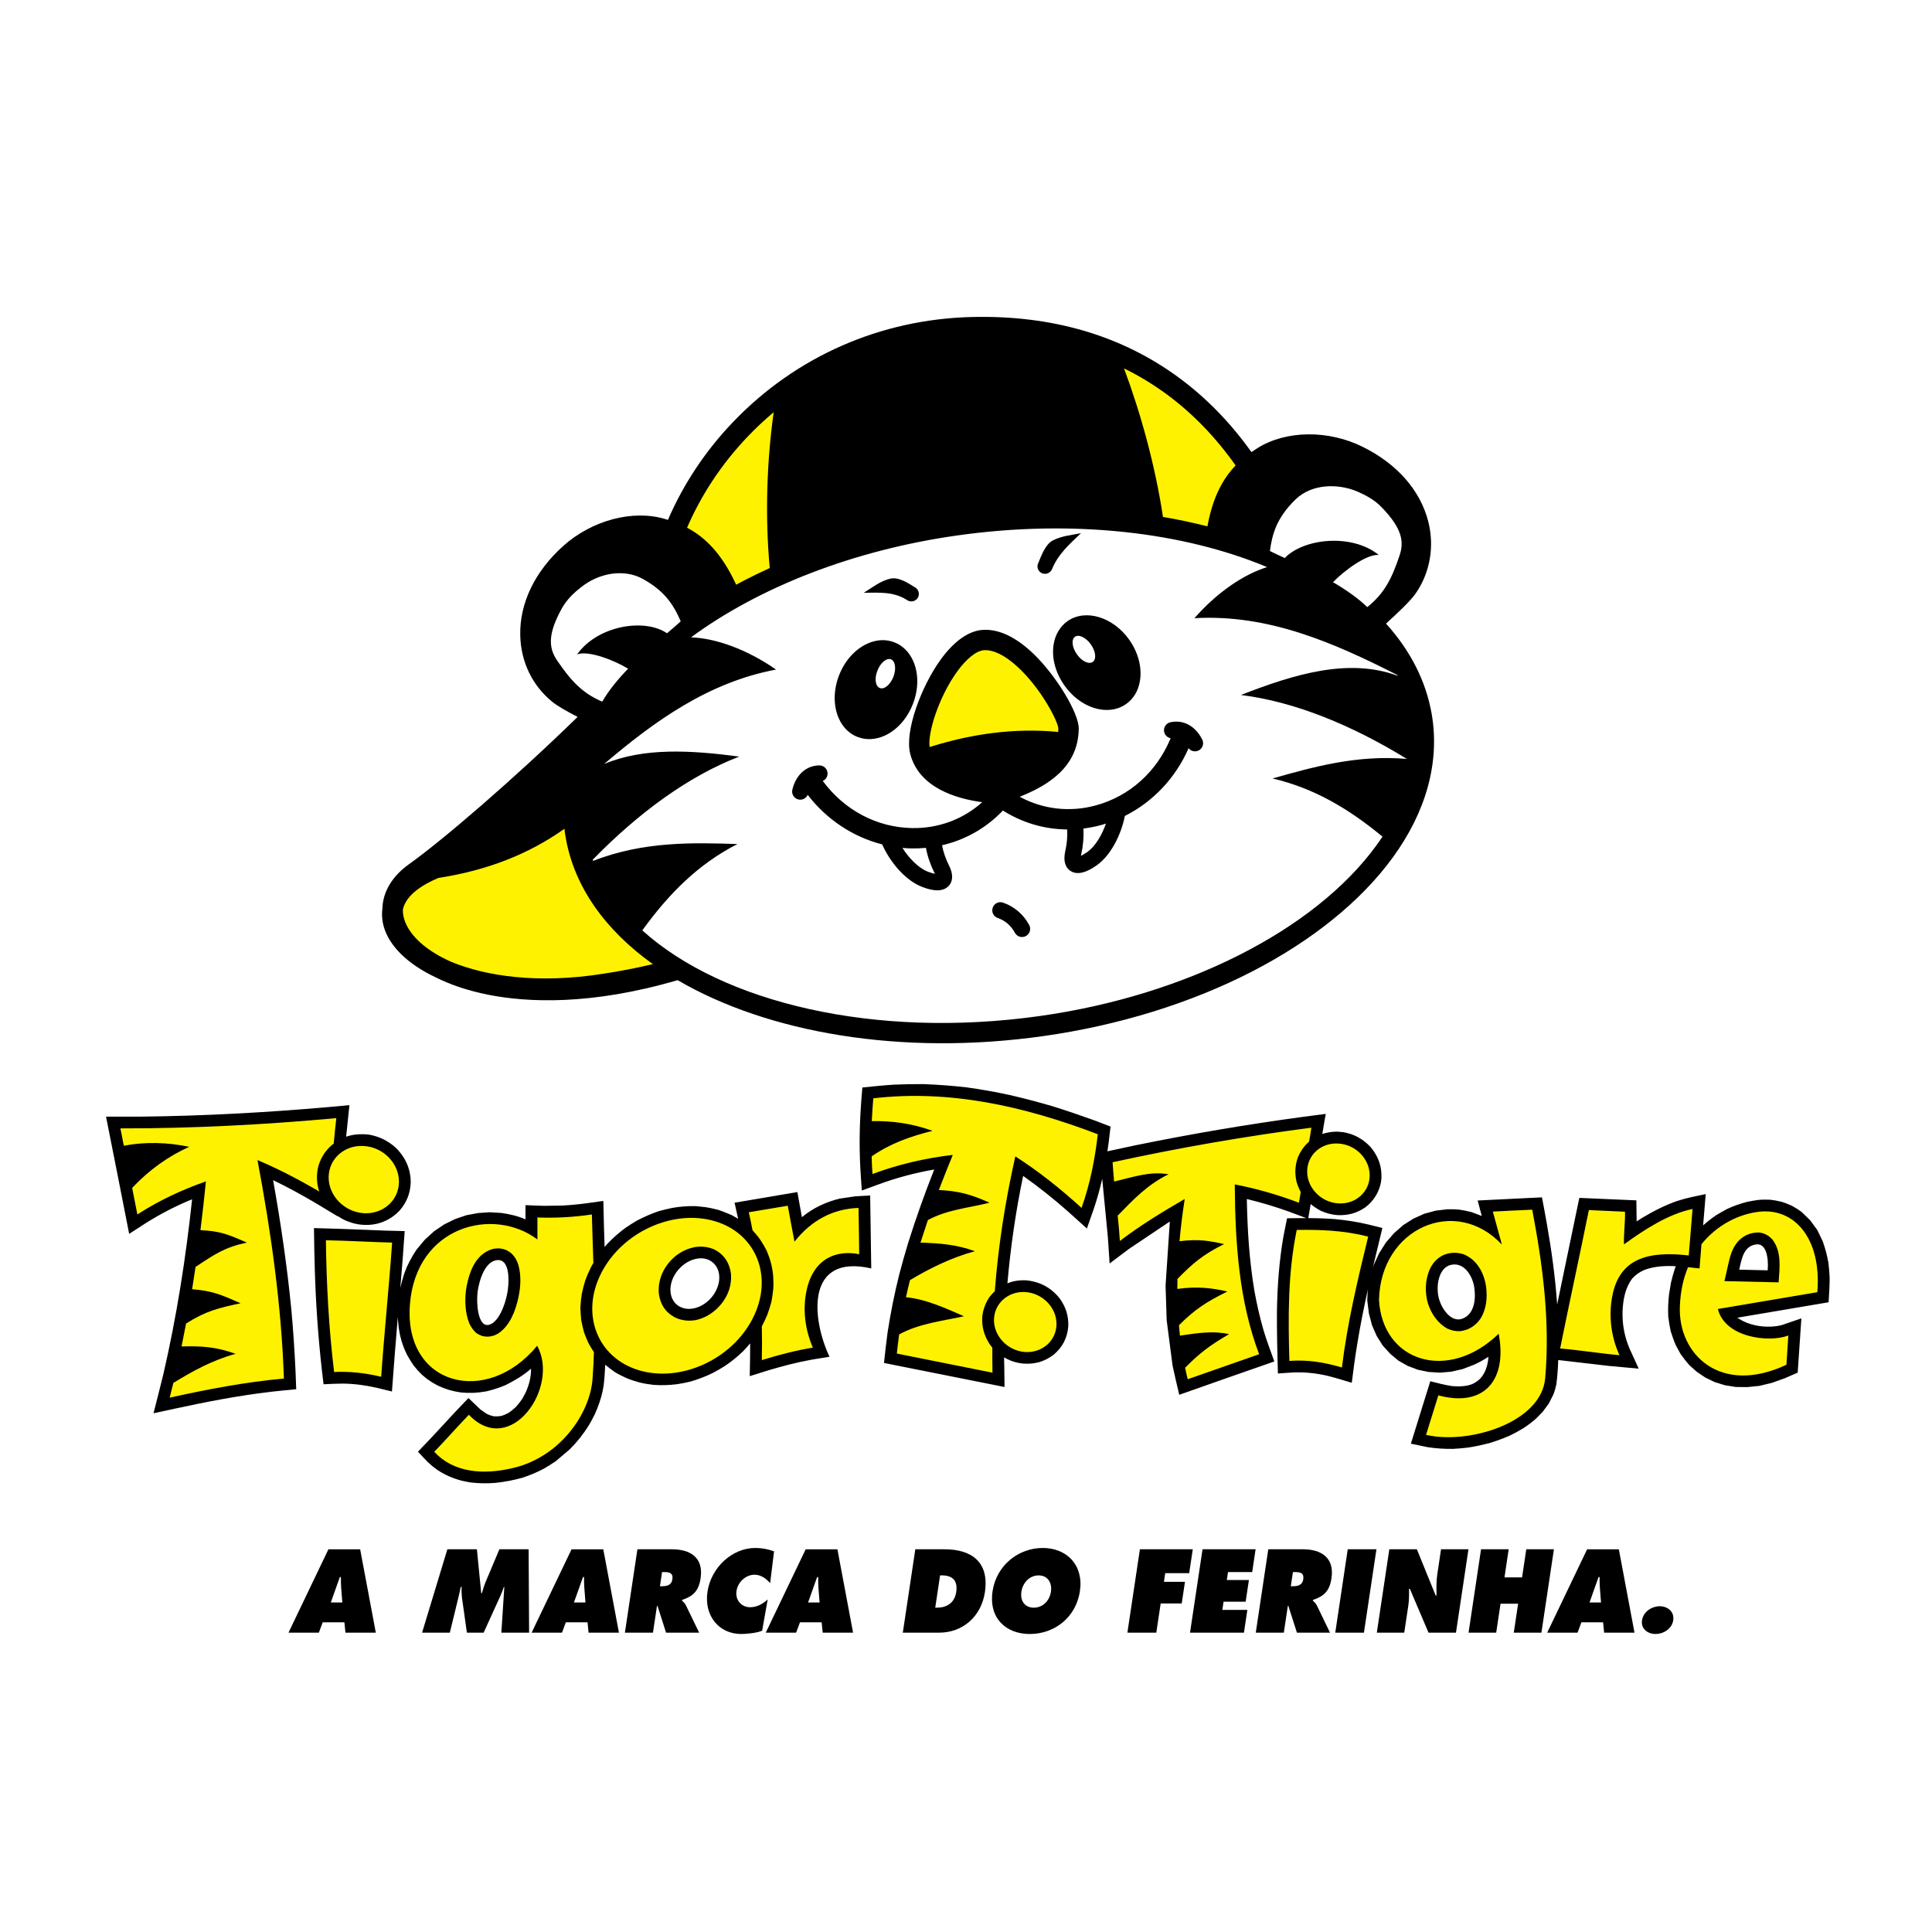 <?xml version="1.0" encoding="utf-8"?>
<!-- Generator: Adobe Illustrator 13.0.0, SVG Export Plug-In . SVG Version: 6.00 Build 14948)  -->
<!DOCTYPE svg PUBLIC "-//W3C//DTD SVG 1.0//EN" "http://www.w3.org/TR/2001/REC-SVG-20010904/DTD/svg10.dtd">
<svg version="1.0" id="Layer_1" xmlns="http://www.w3.org/2000/svg" xmlns:xlink="http://www.w3.org/1999/xlink" x="0px" y="0px"
	 width="192.756px" height="192.756px" viewBox="0 0 192.756 192.756" enable-background="new 0 0 192.756 192.756"
	 xml:space="preserve">
<g>
	<polygon fill-rule="evenodd" clip-rule="evenodd" fill="#FFFFFF" points="0,0 192.756,0 192.756,192.756 0,192.756 0,0 	"/>
	<path fill-rule="evenodd" clip-rule="evenodd" d="M31.812,162.893h-3.03l3.985-8.32h3.165l1.563,8.32h-3.029l-0.106-1.037h-2.163
		L31.812,162.893L31.812,162.893z M34.154,159.88l-0.114-1.468c-0.031-0.353-0.028-0.717-0.028-1.07h-0.104l-0.903,2.538H34.154
		L34.154,159.88z"/>
	<path fill-rule="evenodd" clip-rule="evenodd" d="M44.634,154.572h2.946l0.431,4.37h0.073c0.107-0.364,0.217-0.751,0.364-1.104
		l1.378-3.267h2.915l0.048,8.32H50.02l0.297-4.558h-0.053c-0.094,0.275-0.188,0.562-0.312,0.828l-1.698,3.729h-1.672l-0.496-3.521
		c-0.03-0.353-0.054-0.684-0.021-1.037h-0.094c-0.071,0.331-0.143,0.673-0.224,1.004l-0.867,3.554h-2.768L44.634,154.572
		L44.634,154.572z"/>
	<path fill-rule="evenodd" clip-rule="evenodd" d="M56.069,162.893h-3.03l3.985-8.32h3.165l1.563,8.32h-3.03l-0.105-1.037h-2.163
		L56.069,162.893L56.069,162.893z M58.412,159.88l-0.114-1.468c-0.031-0.353-0.028-0.717-0.027-1.07h-0.105l-0.903,2.538H58.412
		L58.412,159.88z"/>
	<path fill-rule="evenodd" clip-rule="evenodd" d="M63.595,154.572h3.458c1.776,0,3.162,0.795,2.847,2.892
		c-0.189,1.258-0.728,1.787-1.85,2.162l-0.01,0.066c0.127,0.121,0.286,0.254,0.406,0.496l1.308,2.704h-3.301l-0.854-2.671h-0.052
		l-0.4,2.671h-2.8L63.595,154.572L63.595,154.572z M65.842,158.258h0.198c0.47,0,0.952-0.077,1.044-0.695
		c0.096-0.64-0.321-0.717-0.812-0.717h-0.219L65.842,158.258L65.842,158.258z"/>
	<path fill-rule="evenodd" clip-rule="evenodd" d="M76.837,157.949c-0.392-0.453-0.909-0.839-1.557-0.839
		c-0.856,0-1.664,0.717-1.8,1.622c-0.137,0.916,0.499,1.622,1.355,1.622c0.658,0,1.225-0.298,1.756-0.772l-0.55,3.111
		c-0.494,0.231-1.575,0.331-2.087,0.331c-2.246,0-3.725-1.843-3.369-4.215c0.364-2.428,2.463-4.369,4.771-4.369
		c0.647,0,1.298,0.121,1.871,0.342L76.837,157.949L76.837,157.949z"/>
	<path fill-rule="evenodd" clip-rule="evenodd" d="M79.428,162.893h-3.029l3.984-8.32h3.166l1.562,8.32h-3.03l-0.105-1.037h-2.163
		L79.428,162.893L79.428,162.893z M81.771,159.88l-0.114-1.468c-0.031-0.353-0.028-0.717-0.028-1.07h-0.104l-0.903,2.538H81.771
		L81.771,159.88z"/>
	<path fill-rule="evenodd" clip-rule="evenodd" d="M91.321,154.572h2.915c2.643,0,4.485,1.225,4.028,4.281
		c-0.372,2.472-2.257,4.039-4.565,4.039h-3.625L91.321,154.572L91.321,154.572z M93.309,160.398h0.178
		c0.95,0,1.751-0.463,1.915-1.556c0.175-1.17-0.387-1.666-1.432-1.666h-0.178L93.309,160.398L93.309,160.398z"/>
	<path fill-rule="evenodd" clip-rule="evenodd" d="M107.742,158.755c-0.4,2.67-2.594,4.27-4.996,4.27s-4.117-1.6-3.717-4.27
		c0.393-2.615,2.611-4.314,5.004-4.314S108.135,156.14,107.742,158.755L107.742,158.755z M101.906,158.799
		c-0.143,0.948,0.367,1.6,1.234,1.6s1.57-0.651,1.713-1.6c0.131-0.883-0.322-1.622-1.23-1.622S102.039,157.916,101.906,158.799
		L101.906,158.799z"/>
	<polygon fill-rule="evenodd" clip-rule="evenodd" points="113.729,154.572 119.004,154.572 118.646,156.956 116.254,156.956 
		116.125,157.816 118.225,157.816 117.9,159.979 115.801,159.979 115.365,162.893 112.48,162.893 113.729,154.572 	"/>
	<polygon fill-rule="evenodd" clip-rule="evenodd" points="119.977,154.572 125.271,154.572 124.932,156.846 122.518,156.846 
		122.398,157.641 124.604,157.641 124.279,159.803 122.074,159.803 121.953,160.619 124.449,160.619 124.109,162.893 
		118.729,162.893 119.977,154.572 	"/>
	<path fill-rule="evenodd" clip-rule="evenodd" d="M126.537,154.572h3.457c1.777,0,3.162,0.795,2.848,2.892
		c-0.189,1.258-0.729,1.787-1.85,2.162l-0.01,0.066c0.127,0.121,0.285,0.254,0.406,0.496l1.307,2.704h-3.301l-0.854-2.671h-0.053
		l-0.4,2.671h-2.799L126.537,154.572L126.537,154.572z M128.783,158.258h0.199c0.469,0,0.951-0.077,1.045-0.695
		c0.096-0.64-0.322-0.717-0.812-0.717h-0.219L128.783,158.258L128.783,158.258z"/>
	<polygon fill-rule="evenodd" clip-rule="evenodd" points="134.465,154.572 137.328,154.572 136.08,162.893 133.219,162.893 
		134.465,154.572 	"/>
	<path fill-rule="evenodd" clip-rule="evenodd" d="M138.613,154.572h2.748l1.877,4.612h0.084c-0.01-0.695-0.029-1.412,0.078-2.118
		l0.373-2.494h2.736l-1.246,8.32h-2.738l-1.861-4.37h-0.084c0.008,0.574,0.01,1.114-0.072,1.666l-0.406,2.704h-2.736
		L138.613,154.572L138.613,154.572z"/>
	<polygon fill-rule="evenodd" clip-rule="evenodd" points="147.764,154.572 150.521,154.572 150.102,157.375 151.857,157.375 
		152.277,154.572 155.035,154.572 153.787,162.893 151.029,162.893 151.463,160.001 149.709,160.001 149.275,162.893 
		146.518,162.893 147.764,154.572 	"/>
	<path fill-rule="evenodd" clip-rule="evenodd" d="M157.393,162.893h-3.031l3.986-8.32h3.164l1.562,8.32h-3.029l-0.105-1.037h-2.162
		L157.393,162.893L157.393,162.893z M159.734,159.88l-0.115-1.468c-0.029-0.353-0.027-0.717-0.027-1.07h-0.104l-0.902,2.538H159.734
		L159.734,159.88z"/>
	<path fill-rule="evenodd" clip-rule="evenodd" d="M166.938,161.656c-0.131,0.872-0.998,1.368-1.762,1.368
		c-0.762,0-1.482-0.496-1.352-1.368c0.133-0.883,1.004-1.401,1.768-1.401C166.354,160.255,167.07,160.773,166.938,161.656
		L166.938,161.656z"/>
	<path fill-rule="evenodd" clip-rule="evenodd" fill="#FFFFFF" d="M36.637,92.876c0.676,2.428,2.815,4.606,6.025,6.137
		c1.678,0.845,3.615,1.488,5.759,1.911c3.864,0.762,10.259,1.136,18.968-1.3c9.682,5.411,23.085,7.394,36.925,5.437
		c7.73-1.093,15.146-3.391,21.443-6.646c6.221-3.215,11.254-7.304,14.555-11.823c3.652-5,5.109-10.403,4.213-15.627
		c-0.533-3.083-1.842-5.968-3.895-8.599c0.836-0.793,1.555-1.532,1.988-2.148c1.738-2.48,2.297-5.621,1.531-8.617
		c-0.92-3.591-3.553-6.623-7.416-8.535c-3.662-1.829-8.141-1.891-11.436-0.221c-1.963-2.52-4.186-4.705-6.623-6.505
		c-6.023-4.449-13.314-6.608-21.671-6.417c-9.6,0.21-18.518,4.122-25.11,11.015c-2.555,2.671-4.643,5.674-6.219,8.942
		c-3.542-0.592-7.68,0.676-10.646,3.346c-3.198,2.881-4.914,6.504-4.83,10.202c0.071,3.136,1.419,5.939,3.796,7.894
		c0.215,0.178,0.477,0.364,0.8,0.569c-5.921,5.649-12.092,10.887-14.977,12.942c-2.087,1.488-3.279,3.507-3.369,5.694
		C36.34,91.509,36.488,92.344,36.637,92.876L36.637,92.876z"/>
	<path fill-rule="evenodd" clip-rule="evenodd" fill="#FFFFFF" d="M184.25,127.355c-0.029-0.508-0.072-1.016-0.131-1.552
		l-0.008-0.059l-0.01-0.059c-0.158-0.864-0.363-1.635-0.646-2.424l-0.029-0.084l-0.039-0.08l-0.547-1.132l-0.066-0.141l-0.094-0.127
		l-0.709-0.967l-0.086-0.117l-0.105-0.102l-0.832-0.805l-0.064-0.062l-0.07-0.055c-0.428-0.335-0.84-0.578-1.188-0.771l-0.057-0.033
		l-0.061-0.028c-0.465-0.213-0.877-0.371-1.295-0.495l-0.043-0.012l-0.043-0.011c-0.508-0.123-0.932-0.197-1.371-0.243l-0.059-0.006
		l-0.061-0.002c-0.402-0.014-0.887-0.02-1.42,0.035l-0.027,0.003l-0.029,0.004c-0.408,0.057-0.812,0.128-1.271,0.227l-0.041,0.008
		l-0.039,0.012c-0.662,0.175-1.285,0.393-1.9,0.657l0.16-1.949c-0.01,0.009-2.252,0.482-2.252,0.482l-0.592,0.125
		c-0.764,0.159-1.555,0.324-2.363,0.59c-0.682,0.229-1.318,0.501-1.908,0.784l-0.01-0.84l-1.611-0.069l-5.693-0.245l-1.449-0.062
		l-0.295,1.418l-0.197,0.953c-0.098-0.527-0.182-0.979-0.182-0.979l-0.271-1.463c0.002,0.009-1.486,0.079-1.486,0.079l-1.146,0.055
		c0.002,0-2.639,0.13-2.639,0.13l-2.629,0.129l-2.105,0.104c-0.002,0,0.094,0.368,0.207,0.791l-0.309-0.021l-0.057-0.004h-0.059
		h-0.602h-0.098l-0.1,0.012l-1.174,0.136l-0.127,0.015l-0.127,0.035l-1.146,0.312l-0.127,0.036l-0.121,0.054l-1.092,0.491
		l-0.113,0.05l-0.102,0.065l-1.01,0.641l-0.113,0.071l-0.102,0.088l-0.039,0.035c-0.277-0.069-0.498-0.124-0.498-0.124l-0.08-0.02
		c0.625-0.762,1.018-1.607,1.211-2.613l0.014-0.077l0.008-0.079l0.041-0.423l0.006-0.06l0.002-0.06
		c0.037-1.405-0.346-2.642-1.168-3.781l-0.023-0.031l-0.023-0.03l-0.26-0.327l-0.047-0.06l-0.053-0.055
		c-1.014-1.069-2.201-1.711-3.629-1.964l-0.066-0.012l-0.066-0.007l-0.211-0.021l0.387-2.103l-2.322,0.303l-2.197,0.286
		c-5.645,0.763-11.355,1.732-16.98,2.884c-0.004,0.001-0.158,0.033-0.389,0.083c0.004-0.04,0.008-0.081,0.012-0.122l0.135-1.294
		l-1.217-0.469l-1.557-0.601l-0.016-0.006l-0.016-0.006c-1.439-0.521-2.887-1.011-4.303-1.455l-0.02-0.006l-0.02-0.006
		c-1.727-0.497-3.074-0.85-4.369-1.143c-1.357-0.3-2.801-0.557-4.42-0.788l-0.025-0.004l-0.024-0.003
		c-1.51-0.17-2.972-0.28-4.469-0.336l-0.032-0.001h-0.032c-1.136,0-2.087,0.018-2.994,0.056l-0.018,0.001l-0.019,0.001
		c-1.065,0.068-2.11,0.177-3.122,0.281l-0.099,0.011l-1.39,0.144l-0.132,1.39c-0.056,0.593-0.099,1.185-0.14,1.758
		c-0.157,2.195-0.181,4.385-0.07,6.508c0.021,0.396,0.047,0.793,0.074,1.192l-0.681,0.101l-0.079,0.012l-0.078,0.019
		c-0.748,0.184-1.455,0.434-2.124,0.743l-0.008-0.043l-0.298-1.662l-1.667,0.283l-6.265,1.063l-1.766,0.299
		c0,0,0.043,0.194,0.058,0.259c-0.251-0.051-0.495-0.094-0.74-0.129l-0.032-0.005l-0.032-0.003l-0.915-0.096l-0.074-0.008
		l-0.074-0.001c-0.912-0.016-1.75,0.049-2.639,0.202l-0.027,0.004l-0.027,0.006c-0.454,0.094-0.917,0.205-1.456,0.353l-0.05,0.014
		l-0.049,0.017c-0.811,0.274-1.571,0.602-2.395,1.028l-0.036,0.019l-0.035,0.021c-0.265,0.153-0.523,0.312-0.785,0.481l-0.024-1.007
		l-0.046-1.912c0,0.008-1.897,0.273-1.897,0.273l-1.652,0.231c-0.789,0.107-1.554,0.181-2.269,0.217l-1.714,0.026
		c-0.602-0.014-1.221-0.04-1.821-0.066l-1.78-0.077c0,0,0,0.475,0,0.945c-0.149-0.026-0.302-0.051-0.461-0.075l-0.075-0.011
		l-0.076-0.004l-1.174-0.068l-0.109-0.007l-0.109,0.008l-1.161,0.082l-0.098,0.007l-0.098,0.019l-1.16,0.218l-0.12,0.022
		l-0.116,0.04l-1.119,0.382l-0.105,0.035l-0.099,0.049l-1.078,0.531l-0.104,0.052l-0.096,0.065l-1.01,0.681l-0.103,0.069
		l-0.085,0.079l0.027-0.418l-0.484-0.01c0.625-0.973,0.938-2,0.972-3.209l0.002-0.074l-0.004-0.074l-0.027-0.463l-0.003-0.052
		l-0.006-0.051c-0.162-1.348-0.667-2.473-1.589-3.541l-0.029-0.033l-0.03-0.032l-0.3-0.313l-0.051-0.054l-0.057-0.049
		c-1.024-0.897-2.115-1.431-3.433-1.676l-0.083-0.016l-0.084-0.007l-0.478-0.041l-0.037-0.003l-0.02-0.001l0.106-1.026l0.215-2.062
		l-2.067,0.189l-2.088,0.19c-6.546,0.572-12.638,0.882-18.619,0.947c0.019,0-3.421,0-3.421,0H8.504
		c0.001,0.004,0.402,2.036,0.402,2.036l2.306,11.689l0.487,2.468c0,0.004,2.115-1.363,2.115-1.363l1.652-1.068
		c0.549-0.345,1.099-0.665,1.653-0.965c-0.63,5.062-1.45,9.753-2.493,14.262l-0.962,3.815l-0.671,2.66
		c-0.002,0.01,2.684-0.57,2.684-0.57l2.211-0.477c3.71-0.806,6.583-1.311,9.315-1.637c-0.011,0.001,2.307-0.235,2.307-0.235
		l0.208-0.02l1.602-0.155c0,0-0.004-0.114-0.011-0.28c0.459-0.021,1.049-0.049,1.049-0.049l0.47-0.022
		c0.473-0.023,0.92-0.045,1.354-0.045c0.974,0.013,1.974,0.136,3.038,0.379l1.483,0.363l1.95,0.478
		c0.001-0.013,0.159-2.012,0.159-2.012l0.049-0.626l0.026,0.028l0.065,0.066l0.072,0.06l0.478,0.395l0.061,0.051l0.064,0.044
		l0.519,0.354l0.061,0.042l0.064,0.036l0.532,0.3l0.075,0.042l0.078,0.034l0.56,0.245l0.061,0.026l0.063,0.022l0.146,0.051
		c-0.341,0.367-0.665,0.719-0.966,1.047c-0.858,0.933-1.625,1.747-2.343,2.488l-1.135,1.172l1.123,1.185l0.969,1.022l0.03,0.031
		l0.031,0.029c0.349,0.333,0.706,0.627,1.123,0.928l0.025,0.018l0.025,0.018c0.895,0.595,1.829,1.014,2.941,1.316l0.035,0.01
		l0.036,0.008c0.337,0.076,0.661,0.136,0.974,0.191l0.056,0.011l0.055,0.006c0.945,0.108,1.862,0.124,2.805,0.047l0.018-0.001
		l0.018-0.003c0.974-0.1,1.952-0.286,2.99-0.568l0.05-0.014l0.049-0.017c0.916-0.311,1.688-0.641,2.431-1.04l0.027-0.016
		l0.027-0.016c0.398-0.232,0.809-0.493,1.255-0.796l0.077-0.052l0.071-0.061l1.378-1.173l0.052-0.044l0.049-0.048
		c0.813-0.812,1.492-1.665,2.134-2.682l0.013-0.021l0.012-0.02c0.258-0.436,0.478-0.864,0.659-1.225l0.017-0.034l0.016-0.033
		c0.412-0.921,0.693-1.758,0.886-2.632l0.002-0.011l0.002-0.011c0.006-0.027,0.01-0.053,0.016-0.08
		c0.004,0.002,0.009,0.004,0.014,0.006l0.03,0.014l0.03,0.013c0.485,0.196,0.971,0.356,1.53,0.504l0.017,0.005l0.018,0.005
		c0.473,0.114,0.962,0.197,1.586,0.269l0.039,0.004l0.038,0.003c0.866,0.06,1.702,0.035,2.629-0.076l0.018-0.002l0.019-0.003
		c0.524-0.075,0.99-0.175,1.528-0.301l0.053-0.013l0.052-0.016c0.911-0.276,1.687-0.577,2.44-0.946l0.016-0.008l0.015-0.008
		c0.393-0.202,0.778-0.423,1.197-0.683l-0.046,1.821l2.276-0.713l1.854-0.582c1.127-0.331,2.611-0.746,4.124-1.015l1.744-0.283
		l2.234-0.363l-0.965-2.045c-1.119-2.371-1.377-5.108-0.577-6.102c0.547-0.68,1.834-0.555,2.817-0.331l1.111,0.254
		c-0.306,1.385-0.573,2.801-0.793,4.232l-0.002,0.016l-0.002,0.016c-0.14,1.032-0.252,2.068-0.36,3.071l-0.167,1.548l1.528,0.306
		c0.015,0.004,12.029,2.4,12.029,2.4l2.068,0.413c-0.004-0.001-0.029-2.106-0.029-2.106l-0.01-0.62
		c0.766,0.062,1.469,0.001,2.203-0.19l0.047-0.013l0.047-0.016c0.752-0.243,1.355-0.557,1.957-1.017l0.043-0.033l0.041-0.035
		c0.576-0.502,1.016-1.041,1.381-1.698l0.021-0.04l0.021-0.041c0.355-0.732,0.549-1.443,0.604-2.236l0.004-0.036v-0.037
		c0.037-1.388-0.342-2.621-1.16-3.771l-0.037-0.051l-0.039-0.048l-0.26-0.313l-0.031-0.039l-0.035-0.038
		c-1.002-1.072-2.191-1.718-3.641-1.975l-0.039-0.007l-0.039-0.005l-0.424-0.055l-0.082-0.011l-0.076-0.002
		c0.213-1.92,0.484-3.829,0.814-5.712c0.727,0.574,1.443,1.174,2.145,1.793c-0.004-0.003,1.904,1.713,1.904,1.713l1.658,1.491
		l0.057,0.854l0.209,3.144l2.52-1.896l1.902-1.431l1.146-0.769l-0.195,2.935l-0.004,0.083l0.002,0.083l0.109,3.449l0.002,0.083
		l0.012,0.082l0.586,4.513l0.008,0.064l0.014,0.063c0.189,0.91,0.404,1.817,0.613,2.694l0.066,0.28l0.436,1.844
		c0.006-0.002,1.795-0.63,1.795-0.63l7.594-2.661l0.02,0.752l1.775-0.123l1.361-0.094c1.01-0.056,1.99,0.034,3.08,0.283
		c0.705,0.178,1.395,0.388,2.125,0.61l0.189,0.058l1.938,0.591l0.254-2.007c0.1-0.799,0.211-1.67,0.34-2.555l0.521,0.577l0.08,0.09
		l0.092,0.077l0.834,0.695l0.119,0.1l0.135,0.076l0.943,0.532l0.113,0.064l0.121,0.046l0.926,0.35l-1.65,5.308l-0.559,1.792
		l1.84,0.382l1.707,0.354l0.051,0.01l0.051,0.008c0.955,0.139,1.832,0.196,2.758,0.182l0.031-0.001l0.031-0.002
		c0.627-0.032,1.178-0.081,1.689-0.148l0.018-0.002l0.018-0.003c0.701-0.107,1.416-0.257,2.252-0.469l0.045-0.012l0.043-0.014
		c0.787-0.247,1.475-0.499,2.168-0.796l0.037-0.017l0.037-0.018c0.521-0.253,1.018-0.522,1.518-0.825l0.025-0.016l0.027-0.017
		c0.49-0.321,0.949-0.669,1.406-1.062l0.053-0.046l0.051-0.051l0.709-0.723l0.086-0.087l0.072-0.099l0.602-0.818l0.082-0.111
		l0.062-0.125l0.465-0.913l0.057-0.112l0.041-0.12l0.162-0.49l0.023-0.067l0.016-0.069l0.123-0.504l0.021-0.087l0.012-0.087
		c0.033-0.248,0.062-0.5,0.088-0.758c1.404,0.162,3.279,0.381,3.279,0.381l0.021,0.003l0.02,0.001l2.963,0.273l2.928,0.27
		l-1.219-2.674l-0.9-1.97c-0.406-0.972-0.59-1.952-0.559-2.997c0.051-1.054,0.236-1.75,0.594-2.245
		c0.156-0.153,0.309-0.253,0.545-0.36c0.072-0.024,0.145-0.048,0.219-0.068l-0.104,0.624l-0.01,0.05l-0.004,0.049
		c-0.104,0.962-0.131,1.735-0.09,2.509l0.002,0.046l0.006,0.046c0.057,0.528,0.141,1.037,0.273,1.649l0.018,0.076l0.023,0.074
		c0.18,0.57,0.346,1.055,0.572,1.567l0.027,0.062l0.031,0.06l0.465,0.858l0.047,0.088l0.057,0.08c0.34,0.485,0.67,0.903,1.039,1.316
		l0.066,0.073l0.072,0.065l0.738,0.654l0.086,0.077l0.096,0.063l0.832,0.56l0.1,0.066l0.107,0.052l0.928,0.45l0.115,0.056
		l0.123,0.038l1.012,0.314l0.113,0.035l0.119,0.02l1.092,0.177l0.125,0.021l0.129,0.001l1.146,0.014l0.096,0.002l0.098-0.011
		l1.201-0.122l0.113-0.012l0.109-0.026l1.256-0.3l0.092-0.021l0.086-0.031l1.297-0.464l0.055-0.02l0.053-0.023l1.283-0.559
		l0.951-0.414l0.07-1.033l0.355-5.232l1.311-0.223l1.33-0.225l0.088-1.344l0.004-0.039c0.053-0.825,0.109-1.679,0.109-2.554v-0.047
		L184.25,127.355L184.25,127.355z"/>
	<path fill-rule="evenodd" clip-rule="evenodd" fill="#FFFFFF" d="M42.681,99.022c-0.007-0.003-0.013-0.007-0.019-0.01
		c-0.005-0.003-0.012-0.005-0.017-0.008L42.681,99.022L42.681,99.022z"/>
	<path fill-rule="evenodd" clip-rule="evenodd" fill="#FFF200" d="M86.13,120.504l-0.007-0.484c0,0.002-0.484,0.02-0.484,0.02
		c-2.371,0.088-4.414,1.025-6.085,2.788l-0.488-2.618l-0.085-0.457c0-0.002-0.46,0.075-0.46,0.075l-1.945,0.327l-1.945,0.327
		l-0.495,0.083l0.111,0.488c0.141,0.62,0.258,1.185,0.357,1.726v0.429c0.007,0.008,0.146,0.011,0.273,0.013
		c0.236,0.268,0.437,0.52,0.616,0.779c0.214,0.327,0.409,0.665,0.587,1.02c0.17,0.412,0.288,0.758,0.381,1.119
		c0.101,0.393,0.167,0.768,0.205,1.18c0.021,0.345,0.041,0.773,0.013,1.222c-0.04,0.439-0.11,0.858-0.181,1.246
		c-0.126,0.46-0.258,0.873-0.404,1.262c-0.145,0.35-0.31,0.681-0.51,1.066l-0.056,0.107l0.003,0.122
		c0.027,1.109,0.027,2.234,0,3.344l-0.016,0.658l0.63-0.194c1.882-0.582,3.62-1.006,5.024-1.226l0.601-0.094l-0.238-0.559
		c-0.787-1.854-0.981-3.784-0.562-5.583c0.822-3.471,3.532-3.318,4.66-3.092l0.576,0.115c0,0.003-0.008-0.584-0.008-0.584
		L86.13,120.504L86.13,120.504z"/>
	<path fill-rule="evenodd" clip-rule="evenodd" fill="#FFF200" d="M123.674,118.748c1.904,0.398,3.838,0.964,5.754,1.688
		l0.543,0.205c0-0.006,0.094-0.576,0.094-0.576l0.088-0.531l0.09-0.545l0.029-0.175c-0.002,0.005-0.094-0.146-0.094-0.146
		c-0.086-0.14-0.158-0.316-0.232-0.504l-0.123-0.355c-0.178-0.771-0.141-1.449,0.119-2.191l0.156-0.325
		c0.232-0.424,0.498-0.762,0.816-1.032l0.129-0.11l0.029-0.168c0.082-0.46,0.166-0.934,0.234-1.403l0.092-0.618l-0.621,0.08
		c-6.623,0.855-13.311,2.019-19.875,3.456l-0.396,0.087l0.025,0.405c0.041,0.645,0.098,1.298,0.15,1.931l0.047,0.542
		c0,0.002,0.531-0.119,0.531-0.119c0.383-0.088,0.756-0.182,1.115-0.273c0.906-0.229,1.734-0.439,2.57-0.508
		c-1.4,0.942-2.529,2.108-3.707,3.326l-0.07,0.072l-0.154,0.161l0.025,0.222c0.084,0.734,0.154,1.552,0.215,2.498l0.059,0.88
		l0.703-0.533c1.883-1.428,3.77-2.595,5.57-3.655c-0.162,1.14-0.285,2.216-0.379,3.265l-0.051,0.582l0.58-0.071
		c1.258-0.153,2.125-0.118,3.006,0.022c-1.42,0.826-2.377,1.679-3.607,2.94L117,127.408v0.192c0,0.167-0.002,0.335-0.006,0.498
		c-0.004,0.162-0.008,0.33-0.008,0.497v0.541l0.537-0.072c1.369-0.184,2.441-0.155,3.496-0.001
		c-1.365,0.745-2.422,1.505-3.732,2.825l-0.152,0.153l0.018,0.216c0.014,0.19,0.033,0.377,0.051,0.558
		c0.018,0.166,0.031,0.322,0.045,0.479l0.041,0.506l0.502-0.075c1.236-0.185,2.355-0.352,3.426-0.315
		c-1.283,0.821-2.152,1.548-3.314,2.718l-0.18,0.182l0.053,0.251c0.082,0.379,0.166,0.771,0.264,1.16l0.125,0.504l0.492-0.172
		l3.562-1.247l3.562-1.247l0.459-0.161l-0.174-0.453C124.096,129.747,123.732,124.108,123.674,118.748L123.674,118.748z"/>
	<path fill-rule="evenodd" clip-rule="evenodd" fill="#FFF200" d="M179.725,121.838c-1.127-1.093-2.641-1.596-4.262-1.415
		c-2.328,0.261-4.543,1.507-6.078,3.419l-0.09,0.113c0-0.002-0.012,0.143-0.012,0.143l-0.096,1.211l-0.057,0.72l-0.662-0.07
		l-0.352-0.038l-0.137,0.324c-0.512,1.215-0.801,2.597-0.855,4.106c-0.098,2.614,1.033,4.96,3.023,6.274
		c2.203,1.454,5.146,1.441,8.285-0.035l0.254-0.119c0-0.003,0.018-0.281,0.018-0.281l0.191-2.911l0.047-0.734
		c0.002-0.004-0.689,0.258-0.689,0.258c-1.109,0.422-3.248,0.386-4.764-0.407c-0.699-0.365-1.186-0.844-1.459-1.423l9.365-1.582
		l0.363-0.062l0.029-0.366C182.041,125.902,181.307,123.373,179.725,121.838L179.725,121.838z M177.014,127.458l-4.375-0.1
		l0.078-0.343l0.203-0.905c0.199-0.876,0.412-1.488,0.922-2.03c0.443-0.432,0.984-0.646,1.637-0.641
		c0.418,0.066,0.682,0.208,0.986,0.528C177.195,124.912,177.107,126.204,177.014,127.458L177.014,127.458z"/>
	<path fill-rule="evenodd" clip-rule="evenodd" fill="#FFF200" d="M168.918,125.781l0.041-0.488l0.189-2.315l0.191-2.319
		l0.053-0.627c0,0.001-0.619,0.126-0.619,0.126c-2.209,0.446-4.439,1.794-6.266,3.07c0.012-0.239,0.025-0.49,0.041-0.738
		c0.037-0.605,0.07-1.178,0.049-1.618l-0.02-0.431l-0.432-0.02l-3.604-0.164l-0.404-0.018c0,0.002-0.082,0.396-0.082,0.396
		l-1.432,6.901l-1.436,6.908l-0.107,0.523c0-0.002,0.533,0.042,0.533,0.042c1.01,0.084,2.047,0.215,3.051,0.341
		c0.939,0.119,1.91,0.24,2.871,0.327l0.816,0.073l-0.344-0.743c-0.812-1.751-1.051-3.764-0.676-5.667
		c0.605-3.032,2.729-4.113,7.098-3.616L168.918,125.781L168.918,125.781z"/>
	<path fill-rule="evenodd" clip-rule="evenodd" fill="#FFF200" d="M153.336,120.601l-0.078-0.404c0.004,0-0.408,0.021-0.408,0.021
		l-3.936,0.19l-0.59,0.028c0.002,0,0.158,0.569,0.158,0.569l0.482,1.759c-2.02-1.469-4.455-1.833-6.764-0.947
		c-3.064,1.174-5.016,4.191-5.094,7.874v0.018l0.002,0.019c0.164,2.89,1.676,5.165,4.043,6.087c2.508,0.977,5.52,0.281,8.031-1.804
		c0.188,1.849-0.201,3.308-1.129,4.158c-0.984,0.906-2.516,1.11-4.424,0.59l-0.441-0.12l-0.137,0.437l-1.229,3.939l-0.15,0.485
		l0.494,0.116c3.061,0.72,7.322-0.153,9.916-2.03c1.539-1.114,2.424-2.514,2.555-4.048
		C155.166,131.418,154.275,125.542,153.336,120.601L153.336,120.601z M147.303,131.316l-0.197,0.254
		c-0.418,0.449-0.867,0.686-1.449,0.766c-0.365,0.019-0.648-0.036-1.025-0.198c-0.984-0.54-1.475-1.511-1.713-2.231
		c-0.301-1.044-0.248-2.113,0.16-3.078c0.281-0.568,0.604-0.909,1.105-1.169c0.461-0.188,0.859-0.233,1.361-0.156l0.314,0.079
		c1.408,0.597,1.822,2.049,1.941,2.864C147.941,129.604,147.779,130.547,147.303,131.316L147.303,131.316z"/>
	<path fill-rule="evenodd" clip-rule="evenodd" fill="#FFF200" d="M129.373,122.233l-0.383,0.005l-0.076,0.373
		c-0.908,4.398-0.873,8.745-0.748,13.182l0.016,0.496l0.494-0.037c1.604-0.122,3.166,0.073,5.072,0.636l0.537,0.158l0.068-0.554
		c0.562-4.578,1.604-8.862,2.611-13.006l0.109-0.455l-0.455-0.115C133.949,122.238,131.479,122.208,129.373,122.233L129.373,122.233
		z"/>
	<path fill-rule="evenodd" clip-rule="evenodd" fill="#FFF200" d="M129.941,116.886c0,1.888,1.596,3.524,3.557,3.649
		c0.99,0.062,1.918-0.262,2.611-0.911c0.656-0.615,1.018-1.452,1.018-2.356c0-1.902-1.604-3.539-3.57-3.648
		c-0.986-0.062-1.908,0.259-2.598,0.904C130.303,115.139,129.941,115.978,129.941,116.886L129.941,116.886z"/>
	<path fill-rule="evenodd" clip-rule="evenodd" fill="#FFF200" d="M87.075,109.109l-0.382,0.045l-0.034,0.383
		c-0.067,0.751-0.108,1.505-0.148,2.234l-0.003,0.059l-0.028,0.51l0.511-0.011c1.537-0.031,2.975,0.125,4.358,0.473
		c-1.881,0.578-3.327,1.261-4.652,2.183l-0.209,0.146l0.006,0.254c0.014,0.591,0.042,1.189,0.083,1.78l0.044,0.633l0.595-0.223
		c2.222-0.829,4.608-1.423,7.102-1.774c-0.415,1.025-0.767,1.917-1.09,2.757l-0.234,0.61l0.654,0.032
		c1.361,0.066,2.339,0.239,3.504,0.658c-0.116,0.023-0.232,0.047-0.347,0.069c-1.553,0.312-3.019,0.605-4.452,1.382l-0.166,0.091
		l-0.058,0.179l-0.737,2.249l-0.196,0.598l0.63,0.022c1.359,0.048,2.564,0.116,3.819,0.4c-1.63,0.58-3.339,1.406-5.099,2.471
		l-0.164,0.1l-0.049,0.186c-0.138,0.525-0.253,1.05-0.364,1.558l-0.037,0.164l-0.115,0.525l0.536,0.048
		c1.421,0.126,2.892,0.675,4.262,1.257c-1.742,0.338-3.542,0.688-5.132,1.565l-0.21,0.116l-0.031,0.237
		c-0.076,0.58-0.163,1.255-0.233,1.919l-0.046,0.43l0.423,0.084l4.411,0.882l5.131,1.027l0.57,0.114
		c0-0.005-0.002-0.586-0.002-0.586l-0.014-2.501l-0.002-0.194c0-0.002-0.137-0.14-0.137-0.14l-0.018-0.018l-0.211-0.28
		c-0.506-0.806-0.701-1.572-0.633-2.481c0.078-0.534,0.213-0.947,0.455-1.375l0.193-0.301c0.145-0.18,0.291-0.338,0.443-0.479
		l0.139-0.126l0.014-0.186c0.314-4.135,0.953-8.41,1.893-12.716c1.949,1.296,3.955,2.877,5.969,4.714l0.527,0.48l0.238-0.671
		c0.791-2.22,1.314-4.587,1.65-7.451l0.041-0.366l-0.344-0.131C101.143,109.453,93.954,108.305,87.075,109.109L87.075,109.109z"/>
	<path fill-rule="evenodd" clip-rule="evenodd" fill="#FFF200" d="M102.326,128.437c-0.975-0.062-1.924,0.271-2.609,0.913
		c-0.658,0.617-1.021,1.453-1.021,2.354c0,1.895,1.602,3.537,3.57,3.662c0.992,0.055,1.916-0.272,2.605-0.923
		c0.652-0.616,1.012-1.453,1.012-2.358C105.883,130.198,104.287,128.562,102.326,128.437L102.326,128.437z"/>
	<path fill-rule="evenodd" clip-rule="evenodd" fill="#FFF200" d="M32.695,119.922l-0.399-1.195l-0.014-0.041
		c-0.224-0.743-0.244-1.436-0.061-2.229l0.134-0.379c0.275-0.666,0.655-1.164,1.229-1.613l0.159-0.124
		c0-0.003,0.021-0.203,0.021-0.203l0.259-2.527l0.058-0.572c0-0.005-0.572,0.047-0.572,0.047c-7.676,0.7-14.708,1.034-21.496,1.021
		l-0.585-0.001l0.12,0.571c0.122,0.582,0.232,1.162,0.339,1.724l0.089,0.465l0.466-0.089c1.553-0.298,3.233-0.337,4.928-0.124
		c-1.666,0.922-3.187,2.108-4.531,3.549l-0.165,0.177c0,0.002,0.047,0.238,0.047,0.238l0.259,1.32l0.26,1.324l0.134,0.687
		c0-0.002,0.587-0.382,0.587-0.382c1.841-1.188,3.776-2.147,6.033-2.99c-0.156,1.506-0.31,2.854-0.467,4.102l-0.064,0.507
		l0.511,0.025c1.384,0.067,2.123,0.235,3.197,0.663c-1.373,0.449-2.314,1.069-3.75,2.02l-0.176,0.117l-0.176,0.116l-0.031,0.208
		L19,126.584c-0.096,0.646-0.194,1.313-0.303,1.961l-0.084,0.505l0.511,0.045c1.43,0.124,2.201,0.32,3.349,0.789
		c-1.445,0.354-2.602,0.776-4.162,1.761l-0.172,0.108l-0.04,0.2l-0.063,0.323l-0.387,1.967l-0.114,0.581l0.593-0.017
		c1.418-0.04,2.552,0.001,3.783,0.284c-1.877,0.698-3.476,1.63-4.864,2.479l-0.165,0.101l-0.047,0.188l-0.369,1.473l-0.186,0.742
		l0.749-0.166c3.088-0.685,7.167-1.52,11.338-1.898l0.446-0.041l-0.015-0.446c-0.212-6.266-1.003-12.96-2.48-20.993
		c1.669,0.745,3.372,1.632,5.289,2.755L32.695,119.922L32.695,119.922z"/>
	<path fill-rule="evenodd" clip-rule="evenodd" fill="#FFF200" d="M36.327,113.864c-1.08-0.068-2.132,0.298-2.888,1.007
		c-0.725,0.679-1.124,1.603-1.124,2.601c0,2.091,1.773,3.905,3.952,4.044c1.105,0.062,2.133-0.301,2.896-1.021
		c0.72-0.679,1.116-1.603,1.116-2.6C40.279,115.795,38.504,113.987,36.327,113.864L36.327,113.864z"/>
	<path fill-rule="evenodd" clip-rule="evenodd" fill="#FFF200" d="M36.112,123.392c-1.188-0.049-2.416-0.1-3.588-0.122l-0.489-0.009
		l0.006,0.488c0.06,4.822,0.329,9.138,0.823,13.192l0.053,0.435l0.438-0.02c1.497-0.067,2.99,0.085,4.563,0.465l0.545,0.132
		l0.04-0.56c0.157-2.231,0.354-4.495,0.545-6.685c0.191-2.193,0.389-4.462,0.546-6.701l0.035-0.489
		c-0.005,0-0.496-0.018-0.496-0.018L36.112,123.392L36.112,123.392z"/>
	<path fill-rule="evenodd" clip-rule="evenodd" fill="#FFF200" d="M59.647,134.64c-0.118-0.173-0.225-0.355-0.338-0.548
		l-0.125-0.212c-0.18-0.36-0.325-0.729-0.458-1.079c-0.087-0.337-0.185-0.734-0.27-1.165c-0.04-0.428-0.064-0.813-0.077-1.206
		c0.028-0.452,0.069-0.85,0.129-1.245c0.098-0.461,0.204-0.872,0.324-1.255c0.167-0.456,0.336-0.854,0.534-1.249
		c0.083-0.167,0.156-0.297,0.235-0.421l0.079-0.123c0-0.001-0.005-0.147-0.005-0.147l-0.15-4.835l-0.017-0.532
		c0-0.003-0.528,0.076-0.528,0.076c-1.754,0.264-3.553,0.362-5.344,0.295l-0.492-0.019v0.492v1.316
		c-2.299-1.345-5.237-1.517-7.729-0.396c-2.891,1.302-4.711,4.117-4.992,7.726c-0.287,3.694,1.215,6.572,4.019,7.696
		c2.939,1.18,6.411,0.13,9.017-2.673c0.754,2.206-0.363,4.996-2.072,6.247c-0.82,0.601-2.465,1.326-4.264-0.56l-0.34-0.356
		l-0.344,0.354c-0.619,0.639-1.186,1.258-1.735,1.856c-0.545,0.595-1.108,1.209-1.718,1.838l-0.31,0.32l0.301,0.328
		c1.854,2.027,4.885,2.634,8.534,1.707c4.739-1.201,7.831-5.672,8.082-9.3c0.062-0.78,0.106-1.648,0.138-2.649l0.005-0.154
		L59.647,134.64L59.647,134.64z M51.258,129.354c-0.352,1.622-0.938,2.694-1.789,3.278l-0.315,0.157
		c-0.335,0.108-0.557,0.121-0.902,0.053c-0.189-0.075-0.319-0.139-0.471-0.249c-0.219-0.213-0.364-0.422-0.525-0.751
		c-0.423-1.082-0.393-2.264-0.293-3.065c0.013-0.125,0.037-0.246,0.063-0.375c0.373-1.965,1.173-3.093,2.377-3.358l0.376-0.021
		c0.406,0.046,0.652,0.151,0.949,0.403c0.256,0.26,0.404,0.512,0.537,0.918C51.505,127.224,51.502,128.236,51.258,129.354
		L51.258,129.354z"/>
	<path fill-rule="evenodd" clip-rule="evenodd" fill="#FFF200" d="M75.926,125.254c-0.794-1.865-2.371-3.236-4.439-3.859
		c-4.379-1.318-9.725,1.1-11.917,5.391c-1.104,2.149-1.254,4.522-0.411,6.508c0.794,1.869,2.37,3.242,4.436,3.867
		c4.379,1.318,9.725-1.1,11.917-5.392C76.62,129.615,76.771,127.239,75.926,125.254L75.926,125.254z M71.231,130.199
		c-0.583,0.544-1.187,0.874-1.899,1.04c-0.554,0.092-1.013,0.058-1.527-0.115l-0.291-0.128c-0.774-0.435-1.205-1.102-1.316-2.035
		c-0.033-0.596,0.055-1.104,0.291-1.69l0.147-0.308c0.634-1.134,1.648-1.875,2.856-2.086c0.425-0.058,0.795-0.033,1.217,0.083
		l0.3,0.104c0.766,0.377,1.213,0.953,1.403,1.811l0.047,0.308C72.527,128.316,72.11,129.334,71.231,130.199L71.231,130.199z"/>
	<path fill-rule="evenodd" clip-rule="evenodd" fill="#FFF200" d="M77.606,40.38c-0.309-0.171-0.691-0.134-0.962,0.093
		c-0.929,0.78-1.818,1.612-2.641,2.473c-2.646,2.767-4.744,5.917-6.238,9.365c-0.176,0.408-0.009,0.883,0.384,1.091
		c1.886,0.997,3.322,2.677,4.521,5.289c0.098,0.214,0.281,0.378,0.505,0.453c0.224,0.075,0.469,0.054,0.676-0.059
		c0.292-0.158,0.566-0.303,0.837-0.443c0.777-0.402,1.605-0.803,2.461-1.193c0.33-0.15,0.529-0.492,0.496-0.853
		c-0.45-4.935-0.311-10.388,0.393-15.354C78.087,40.896,77.916,40.552,77.606,40.38L77.606,40.38z"/>
	<path fill-rule="evenodd" clip-rule="evenodd" fill="#FFF200" d="M116.943,38.679c-1.389-1.025-2.879-1.931-4.428-2.691
		c-0.312-0.154-0.689-0.101-0.949,0.133c-0.258,0.234-0.348,0.603-0.227,0.93c1.773,4.741,3.139,9.944,3.846,14.649
		c0.055,0.364,0.338,0.652,0.701,0.714c1.467,0.249,2.936,0.561,4.367,0.925c0.23,0.059,0.473,0.019,0.672-0.109
		s0.336-0.333,0.379-0.566c0.445-2.473,1.268-4.264,2.588-5.635c0.285-0.294,0.318-0.748,0.084-1.082
		C121.943,43.071,119.578,40.625,116.943,38.679L116.943,38.679z"/>
	<path fill-rule="evenodd" clip-rule="evenodd" d="M90.447,59.836c-1.324-0.818-2.689-0.708-4.232-0.695l-0.014-0.013
		c0.847-0.532,1.638-1.159,2.607-1.391c0.874-0.218,1.897,0.505,2.58,0.927c0.328,0.259,0.382,0.736,0.123,1.063
		C91.252,60.041,90.775,60.096,90.447,59.836L90.447,59.836z"/>
	<path fill-rule="evenodd" clip-rule="evenodd" d="M103.551,56.265c0.314-0.736,0.711-1.936,1.488-2.345
		c0.859-0.45,1.857-0.532,2.799-0.723h0.014c-1.16,1.104-2.252,2.059-2.867,3.53c-0.137,0.396-0.559,0.614-0.955,0.491
		C103.633,57.096,103.414,56.66,103.551,56.265L103.551,56.265z"/>
	<path fill-rule="evenodd" clip-rule="evenodd" d="M99.541,91.587c0.75,0.264,1.326,0.759,1.713,1.474
		c0.213,0.395,0.705,0.542,1.1,0.329c0.395-0.212,0.543-0.705,0.33-1.099c-0.576-1.065-1.477-1.838-2.604-2.234
		c-0.422-0.149-0.887,0.073-1.035,0.496S99.119,91.438,99.541,91.587L99.541,91.587z"/>
	<path fill-rule="evenodd" clip-rule="evenodd" d="M182.545,127.45c-0.027-0.49-0.068-0.968-0.123-1.458
		c-0.135-0.75-0.312-1.432-0.572-2.154l-0.547-1.131l-0.709-0.968l-0.832-0.805c-0.314-0.245-0.629-0.437-0.971-0.627
		c-0.354-0.164-0.695-0.3-1.064-0.409c-0.395-0.096-0.75-0.163-1.146-0.204c-0.408-0.014-0.791-0.014-1.188,0.027
		c-0.395,0.054-0.764,0.122-1.146,0.204c-0.668,0.177-1.283,0.396-1.91,0.682c-0.383,0.204-0.738,0.409-1.105,0.627
		c-0.479,0.327-0.902,0.654-1.311,1.022c0.082-1.036,0.176-2.086,0.258-3.122c-0.941,0.205-1.869,0.368-2.783,0.668
		c-1.256,0.423-2.402,1.022-3.535,1.69l-0.574,0.368l-0.027-2.1l-5.691-0.245l-2.211,10.633c-0.191-2.726-0.561-5.411-1.039-8.11
		c-0.15-0.859-0.312-1.718-0.477-2.577l-1.146,0.055c-1.762,0.082-3.51,0.178-5.27,0.259l0.41,1.541l-1.012-0.382l-0.6-0.137
		l-0.602-0.108l-0.6-0.041h-0.602l-1.174,0.137l-1.146,0.313l-1.092,0.49l-1.01,0.641l-0.914,0.804l-0.807,0.928l-0.682,1.077
		l-0.547,1.186l-0.096,0.313c0.314-1.336,0.643-2.686,0.969-4.021l-1.377-0.341c-1.119-0.272-2.227-0.436-3.373-0.545
		c-0.887-0.068-1.76-0.096-2.646-0.096c0.08-0.463,0.162-0.94,0.244-1.404c0.205,0.178,0.438,0.341,0.684,0.491l0.367,0.204
		c0.547,0.231,1.053,0.368,1.639,0.409c1.037,0.041,1.898-0.191,2.758-0.776l0.314-0.26c0.682-0.654,1.078-1.363,1.256-2.29
		l0.041-0.423c0.027-1.036-0.246-1.908-0.848-2.739l-0.258-0.328c-0.752-0.79-1.611-1.268-2.689-1.458l-0.424-0.041l-0.219-0.014
		c-0.518,0-0.982,0.082-1.461,0.231c0.109-0.667,0.219-1.336,0.342-2.004l-2.197,0.287c-5.652,0.763-11.262,1.717-16.859,2.862
		l-2.729,0.586c0.041-0.286,0.082-0.572,0.123-0.858c0.068-0.532,0.135-1.077,0.191-1.608l-1.557-0.601
		c-1.393-0.504-2.799-0.981-4.232-1.432c-1.42-0.408-2.826-0.79-4.271-1.117c-1.42-0.313-2.854-0.559-4.287-0.763
		c-1.447-0.164-2.88-0.273-4.34-0.328c-0.983,0-1.952,0.014-2.921,0.055c-1.065,0.068-2.102,0.178-3.153,0.286
		c-0.055,0.573-0.095,1.146-0.136,1.718c-0.15,2.1-0.178,4.198-0.068,6.298c0.041,0.75,0.095,1.514,0.15,2.263l1.707-0.627
		c1.788-0.654,3.631-1.145,5.515-1.472c-0.956,2.426-1.829,4.866-2.607,7.348c-0.314,1.049-0.615,2.085-0.888,3.148
		c-0.478,1.909-0.86,3.831-1.16,5.78c-0.137,1.009-0.246,2.018-0.355,3.026c4.013,0.804,8.027,1.608,12.026,2.398l-0.027-2.126
		c-0.014-0.272-0.014-0.545-0.014-0.832c0.424,0.26,0.887,0.437,1.393,0.546l0.424,0.068c0.6,0.054,1.119,0.014,1.691-0.137
		c0.547-0.177,0.982-0.396,1.447-0.75c0.424-0.368,0.738-0.749,1.01-1.24c0.26-0.531,0.396-1.022,0.438-1.608
		c0.027-1.036-0.246-1.896-0.846-2.74l-0.26-0.313c-0.752-0.805-1.611-1.268-2.689-1.459l-0.424-0.054
		c-0.449-0.015-0.846,0.014-1.27,0.108c-0.205,0.055-0.408,0.123-0.586,0.191c0.314-3.6,0.832-7.171,1.568-10.715
		c1.543,1.091,3.018,2.263,4.438,3.517c0.643,0.573,1.283,1.146,1.924,1.731l0.67-1.908c0.342-1.009,0.627-2.018,0.859-3.054
		l0.561,5.794l0.178,2.657l1.938-1.458l4.068-2.727l-0.424,6.394l0.109,3.449l0.586,4.512c0.205,0.981,0.438,1.949,0.67,2.931
		c3.152-1.117,6.32-2.222,9.486-3.326c-0.369-1.022-0.75-2.031-1.064-3.066c-0.383-1.323-0.682-2.632-0.928-3.995
		c-0.506-3.026-0.697-6.079-0.752-9.146c1.42,0.341,2.826,0.764,4.191,1.254c0.586,0.219,1.174,0.437,1.748,0.654
		c-0.643,0-1.283,0-1.926,0.014l-0.354,1.772c-0.438,2.508-0.615,5.003-0.656,7.538c-0.014,2.059,0.041,4.117,0.096,6.175
		l1.379-0.095c1.229-0.068,2.389,0.055,3.576,0.327c0.818,0.204,1.611,0.45,2.416,0.695c0.164-1.295,0.328-2.577,0.547-3.871
		c0.299-1.854,0.668-3.682,1.078-5.508l-0.041,0.354l-0.041,0.79l0.164,1.309l0.312,1.187l0.465,1.063l0.6,0.954l0.738,0.818
		l0.832,0.694l0.941,0.532l1.012,0.382l1.064,0.218l1.119,0.068l1.133-0.096l1.133-0.259l1.146-0.437
		c0.506-0.231,0.969-0.49,1.434-0.79c-0.027,0.477-0.123,0.913-0.301,1.362c-0.299,0.669-0.668,1.063-1.352,1.378l-0.408,0.122
		c-0.561,0.109-1.053,0.109-1.611,0.055c-0.723-0.109-1.42-0.3-2.129-0.478l-1.939,6.23l1.707,0.354
		c0.846,0.123,1.639,0.178,2.484,0.164c0.518-0.027,1.037-0.068,1.557-0.136c0.709-0.109,1.393-0.26,2.088-0.437
		c0.695-0.219,1.338-0.45,2.006-0.736c0.479-0.231,0.93-0.477,1.379-0.75c0.438-0.286,0.832-0.586,1.229-0.927l0.711-0.723
		l0.6-0.817l0.465-0.914l0.164-0.49l0.123-0.505c0.107-0.804,0.162-1.608,0.189-2.427l0.26,0.028l4.805,0.559l2.963,0.272
		l-0.914-2.004c-0.506-1.199-0.738-2.427-0.697-3.735c0.055-1.158,0.26-2.331,0.982-3.271c0.369-0.396,0.738-0.641,1.242-0.858
		c0.996-0.354,2.035-0.409,3.086-0.354c-0.014,0.014-0.014,0.041-0.027,0.054c-0.178,0.532-0.328,1.051-0.451,1.582l-0.191,1.145
		c-0.082,0.764-0.123,1.473-0.082,2.236c0.055,0.504,0.137,0.968,0.246,1.472c0.15,0.478,0.301,0.928,0.506,1.391l0.463,0.858
		c0.287,0.409,0.574,0.777,0.916,1.159l0.736,0.654l0.834,0.559l0.928,0.45l1.01,0.313l1.092,0.177l1.146,0.014l1.201-0.122
		l1.256-0.3l1.297-0.464l1.283-0.559c0.123-1.813,0.246-3.612,0.369-5.412l-1.994,0.682c-1.393,0.327-3.111,0.109-4.312-0.695
		l-0.082-0.055l9.104-1.54C182.49,129.1,182.545,128.282,182.545,127.45L182.545,127.45z M102.295,128.909
		c1.721,0.109,3.113,1.54,3.113,3.176c0,1.649-1.393,2.904-3.113,2.809c-1.719-0.109-3.125-1.54-3.125-3.189
		C99.17,130.068,100.576,128.8,102.295,128.909L102.295,128.909z M107.906,120.512c-2.197-2.004-4.41-3.735-6.607-5.139
		c-1.01,4.484-1.707,8.97-2.047,13.454c-0.178,0.164-0.342,0.341-0.506,0.545l-0.219,0.342c-0.285,0.504-0.436,0.981-0.518,1.567
		c-0.083,1.036,0.15,1.908,0.709,2.795l0.246,0.327c0.014,0.013,0.027,0.026,0.041,0.04c0,0.832,0,1.677,0.014,2.509
		c-3.167-0.641-6.361-1.268-9.542-1.908c0.068-0.641,0.15-1.281,0.232-1.909c1.952-1.077,4.218-1.322,6.47-1.812
		c-1.747-0.764-3.795-1.718-5.788-1.895c0.123-0.56,0.246-1.132,0.396-1.705c1.938-1.172,4.19-2.276,6.484-2.89
		c-1.884-0.682-3.495-0.79-5.433-0.858c0.246-0.75,0.492-1.5,0.737-2.249c1.911-1.036,3.945-1.187,6.156-1.731
		c-1.911-0.859-3.125-1.173-5.064-1.268c0.451-1.173,0.915-2.332,1.393-3.504c-2.867,0.341-5.528,0.981-8.013,1.909
		c-0.041-0.587-0.068-1.173-0.082-1.759c1.843-1.282,3.836-1.99,6.074-2.55c-2.02-0.735-4.04-1.009-6.061-0.968
		c0.041-0.75,0.082-1.513,0.15-2.276c7.576-0.886,15.014,0.764,22.401,3.585C109.244,115.618,108.779,118.059,107.906,120.512
		L107.906,120.512z M133.527,114.091c1.721,0.096,3.127,1.527,3.127,3.177s-1.406,2.903-3.127,2.795
		c-1.721-0.109-3.111-1.527-3.111-3.177S131.807,113.982,133.527,114.091L133.527,114.091z M129.363,117.936l0.137,0.396
		c0.082,0.204,0.164,0.409,0.273,0.586c-0.055,0.354-0.123,0.723-0.178,1.077c-2.129-0.805-4.271-1.418-6.402-1.827
		c0.041,5.876,0.424,11.655,2.432,16.944c-2.377,0.832-4.752,1.663-7.127,2.495c-0.096-0.382-0.178-0.764-0.26-1.146
		c1.447-1.458,2.404-2.194,4.383-3.354c-1.516-0.34-2.99-0.136-4.9,0.15c-0.027-0.341-0.068-0.682-0.096-1.036
		c1.557-1.567,2.73-2.331,4.832-3.367c-1.57-0.354-2.963-0.531-4.996-0.259c0-0.327,0.014-0.654,0.014-0.995
		c1.502-1.541,2.58-2.454,4.654-3.477c-1.516-0.341-2.553-0.518-4.449-0.286c0.123-1.391,0.301-2.795,0.518-4.212
		c-2.156,1.254-4.312,2.549-6.469,4.185c-0.055-0.845-0.123-1.689-0.219-2.521c1.557-1.608,3.002-3.122,5.078-4.131
		c-1.885-0.327-3.521,0.286-5.434,0.723c-0.055-0.641-0.109-1.281-0.15-1.922c6.539-1.432,13.297-2.604,19.834-3.449
		c-0.068,0.464-0.15,0.928-0.232,1.391c-0.367,0.313-0.668,0.695-0.928,1.173l-0.178,0.367
		C129.201,116.286,129.16,117.063,129.363,117.936L129.363,117.936z M133.883,136.434c-1.803-0.531-3.453-0.79-5.242-0.654
		c-0.123-4.362-0.164-8.711,0.736-13.072c2.281-0.027,4.602,0.026,7.127,0.668C135.48,127.587,134.441,131.881,133.883,136.434
		L133.883,136.434z M154.166,137.497c-0.381,4.458-7.656,6.652-11.889,5.657l1.229-3.939c4.354,1.186,6.92-1.281,6.02-6.148
		c-5.023,4.867-11.588,2.836-11.943-3.366c0.15-7.171,7.631-10.456,12.258-5.535l-0.9-3.285c1.311-0.068,2.619-0.137,3.93-0.19
		C153.922,126.21,154.658,131.799,154.166,137.497L154.166,137.497z M160.869,129.25c-0.396,2.004-0.137,4.131,0.709,5.957
		c-1.979-0.177-3.957-0.504-5.924-0.668c0.941-4.648,1.926-9.16,2.867-13.81l3.604,0.164c0.041,0.858-0.15,2.399-0.096,3.258
		c2.061-1.499,4.477-3.053,6.838-3.53c-0.121,1.54-0.258,3.095-0.381,4.635C164.418,124.792,161.605,125.556,160.869,129.25
		L160.869,129.25z M181.316,128.923l-9.924,1.677c0.711,2.862,5.092,3.381,7.031,2.645c-0.068,0.927-0.137,1.99-0.191,2.917
		c-6.607,3.108-10.811-1.062-10.633-5.793c0.053-1.5,0.34-2.809,0.818-3.94c0.381,0.041,0.764,0.082,1.146,0.123
		c0.068-0.805,0.123-1.608,0.191-2.413c1.598-1.99,3.809-3.026,5.76-3.244C179.064,120.498,181.754,123.593,181.316,128.923
		L181.316,128.923z"/>
	<path fill-rule="evenodd" clip-rule="evenodd" d="M175.516,122.966c-0.791-0.014-1.461,0.245-2.02,0.79
		c-0.615,0.654-0.848,1.404-1.037,2.25c-0.137,0.6-0.273,1.213-0.41,1.812l5.404,0.123c0.096-1.432,0.328-3.067-0.627-4.28
		C176.443,123.252,176.076,123.047,175.516,122.966L175.516,122.966z M176.363,126.741l-2.84-0.067
		c0.246-1.077,0.436-2.386,1.732-2.522C176.158,124.057,176.471,125.324,176.363,126.741L176.363,126.741z"/>
	<path fill-rule="evenodd" clip-rule="evenodd" d="M146.018,125.133l-0.383-0.095c-0.6-0.096-1.092-0.041-1.65,0.19
		c-0.643,0.327-1.025,0.764-1.338,1.404c-0.465,1.09-0.506,2.29-0.178,3.422c0.342,1.035,0.969,1.977,1.951,2.508
		c0.438,0.19,0.807,0.272,1.283,0.245c0.725-0.096,1.27-0.396,1.762-0.927l0.232-0.3c0.613-0.981,0.709-2.086,0.572-3.203
		C148.064,126.987,147.369,125.692,146.018,125.133L146.018,125.133z M145.895,131.567c-1.078,0.396-1.992-0.899-2.293-1.867
		c-0.396-1.241-0.109-3.177,1.105-3.49c1.338-0.354,2.17,1.05,2.361,2.113C147.26,129.413,147.191,131.09,145.895,131.567
		L145.895,131.567z"/>
	<path fill-rule="evenodd" clip-rule="evenodd" d="M40.951,117.432c-0.123-1.022-0.505-1.841-1.188-2.632l-0.3-0.313
		c-0.778-0.681-1.597-1.09-2.621-1.281l-0.478-0.041c-0.655-0.027-1.242,0.041-1.83,0.246c0.11-1.05,0.219-2.1,0.328-3.149
		l-2.088,0.19c-6.238,0.546-12.49,0.887-18.755,0.955c-1.147,0-2.294,0-3.44,0c0.778,3.898,1.542,7.797,2.307,11.695l1.665-1.076
		c1.475-0.927,3.003-1.718,4.614-2.372c-0.628,5.889-1.543,11.724-2.88,17.503c-0.314,1.282-0.642,2.562-0.969,3.845l2.211-0.478
		c3.14-0.682,6.279-1.281,9.473-1.663c0.846-0.096,1.706-0.177,2.553-0.259l-0.068-1.8c-0.096-2.059-0.232-4.13-0.423-6.188
		c-0.423-4.321-1.051-8.602-1.815-12.868c1.488,0.708,2.935,1.513,4.368,2.357l2.102,1.269l0.014-0.027
		c0.095,0.068,0.205,0.136,0.313,0.204l0.396,0.204c0.901,0.396,1.747,0.532,2.717,0.423l0.45-0.081
		c0.915-0.232,1.611-0.642,2.266-1.322l0.272-0.342c0.56-0.79,0.806-1.567,0.833-2.535L40.951,117.432L40.951,117.432z
		 M31.833,118.835l0.013,0.041c-2.443-1.432-4.409-2.398-6.156-3.136c1.365,7.267,2.389,14.532,2.635,21.798
		c-3.904,0.354-7.712,1.091-11.398,1.908c0.123-0.49,0.246-0.981,0.369-1.472c1.938-1.187,3.85-2.249,6.21-2.904
		c-1.979-0.709-3.467-0.79-5.392-0.735c0.15-0.764,0.3-1.527,0.451-2.29c1.965-1.241,3.249-1.555,5.433-2.018
		c-1.993-0.887-2.798-1.228-4.832-1.404c0.123-0.736,0.232-1.486,0.341-2.222c1.938-1.282,2.921-1.964,5.119-2.427
		c-1.952-0.859-2.689-1.146-4.627-1.241c0.205-1.622,0.382-3.244,0.546-4.866c-2.279,0.805-4.559,1.827-6.839,3.299
		c-0.177-0.886-0.341-1.759-0.519-2.645c1.679-1.799,3.631-3.176,5.692-4.104c-2.157-0.449-4.396-0.518-6.525-0.108
		c-0.109-0.572-0.218-1.146-0.341-1.731c7.18,0.014,14.36-0.368,21.541-1.022c-0.096,0.846-0.178,1.69-0.259,2.535
		c-0.628,0.491-1.065,1.05-1.379,1.813l-0.15,0.423C31.56,117.199,31.573,117.977,31.833,118.835L31.833,118.835z M36.296,121.043
		c-1.925-0.122-3.508-1.73-3.508-3.571c0-1.854,1.583-3.258,3.508-3.135c1.938,0.109,3.508,1.718,3.508,3.558
		C39.804,119.749,38.235,121.152,36.296,121.043L36.296,121.043z"/>
	<path fill-rule="evenodd" clip-rule="evenodd" d="M86.925,126.551l-0.109-7.279l-1.474,0.082l-1.569,0.231
		c-1.393,0.341-2.662,0.94-3.768,1.854l-0.451-2.508c-2.088,0.354-4.177,0.709-6.265,1.063l0.354,1.608
		c-0.218-0.136-0.437-0.259-0.669-0.382c-0.437-0.19-0.846-0.354-1.283-0.504c-0.464-0.123-0.901-0.219-1.379-0.287l-0.915-0.095
		c-0.805-0.014-1.529,0.041-2.32,0.177c-0.464,0.096-0.901,0.205-1.352,0.327c-0.764,0.26-1.447,0.56-2.157,0.927
		c-0.423,0.246-0.805,0.491-1.201,0.764c-0.655,0.491-1.215,0.981-1.775,1.568c-0.095,0.108-0.177,0.218-0.273,0.312
		c-0.014-0.572-0.027-1.158-0.055-1.744c-0.027-0.94-0.041-1.895-0.068-2.849l-1.652,0.23c-0.805,0.109-1.625,0.191-2.443,0.232
		l-1.788,0.027c-0.628-0.014-1.256-0.041-1.884-0.068v1.418c-0.778-0.341-1.583-0.519-2.416-0.641l-1.174-0.068l-1.161,0.082
		l-1.16,0.218l-1.119,0.382l-1.079,0.531l-1.01,0.682l-0.928,0.846l-0.819,0.981l-0.355,0.559l-0.328,0.586l-0.3,0.613l-0.259,0.668
		l-0.205,0.695l-0.178,0.709c0.164-1.895,0.314-3.775,0.437-5.671c-1.365-0.027-2.73-0.068-4.095-0.136
		c-1.652-0.068-3.303-0.123-4.955-0.164c0.014,1.377,0.041,2.754,0.082,4.117c0.096,3.34,0.328,6.652,0.696,9.965l0.177,1.5
		c0.628-0.028,1.27-0.068,1.897-0.068c1.16,0.014,2.293,0.163,3.426,0.422l1.501,0.368c0.178-2.495,0.382-4.976,0.587-7.456
		l0.014,0.3l0.068,0.75l0.123,0.722l0.178,0.695l0.232,0.654l0.272,0.613l0.328,0.573l0.355,0.545l0.41,0.49l0.437,0.45l0.478,0.396
		l0.519,0.354l0.532,0.3l0.56,0.245l0.586,0.205l0.587,0.149l0.614,0.109l0.628,0.041h0.628l0.642-0.055l0.642-0.096l0.628-0.163
		l0.641-0.205l0.628-0.245c0.928-0.464,1.789-0.968,2.566-1.649c0,0.846-0.191,1.581-0.532,2.358l-0.341,0.641
		c-0.205,0.3-0.41,0.559-0.655,0.831c-0.232,0.219-0.451,0.396-0.71,0.573c-0.246,0.136-0.464,0.231-0.737,0.313
		c-0.259,0.041-0.451,0.055-0.71,0.041c-0.287-0.055-0.505-0.137-0.778-0.272l-0.587-0.409l-1.201-1.146
		c-0.9,0.928-1.774,1.868-2.662,2.836c-0.778,0.845-1.57,1.69-2.375,2.521l0.969,1.022c0.301,0.286,0.601,0.531,0.942,0.777
		c0.778,0.518,1.542,0.845,2.444,1.09c0.3,0.068,0.601,0.123,0.901,0.178c0.833,0.096,1.638,0.109,2.471,0.041
		c0.928-0.096,1.815-0.272,2.716-0.519c0.765-0.259,1.46-0.545,2.17-0.927c0.396-0.231,0.778-0.477,1.16-0.736l1.378-1.172
		c0.737-0.736,1.338-1.5,1.897-2.386c0.218-0.368,0.41-0.736,0.601-1.118c0.341-0.763,0.601-1.499,0.778-2.304
		c0.082-0.396,0.136-0.763,0.164-1.158c0.041-0.491,0.068-0.981,0.095-1.473c0.3,0.259,0.614,0.505,0.956,0.736
		c0.382,0.231,0.764,0.423,1.188,0.613c0.437,0.177,0.86,0.313,1.324,0.437c0.45,0.109,0.901,0.177,1.379,0.231
		c0.792,0.055,1.515,0.027,2.307-0.067c0.478-0.068,0.915-0.164,1.379-0.273c0.764-0.231,1.46-0.49,2.184-0.845
		c0.423-0.219,0.819-0.45,1.229-0.709c0.668-0.45,1.256-0.927,1.829-1.486c0.246-0.259,0.464-0.504,0.683-0.763
		c0,1.09-0.014,2.181-0.041,3.271l1.87-0.587c1.434-0.422,2.867-0.804,4.327-1.062l1.761-0.286
		C80.974,131.581,80.346,125.052,86.925,126.551L86.925,126.551z M38.03,137.361c-1.638-0.396-3.18-0.546-4.695-0.478
		c-0.533-4.376-0.765-8.766-0.819-13.142c2.156,0.041,4.45,0.178,6.606,0.232C38.808,128.445,38.344,132.89,38.03,137.361
		L38.03,137.361z M59.12,137.538c-0.246,3.544-3.262,7.743-7.726,8.874c-3.221,0.818-6.197,0.478-8.067-1.567
		c1.228-1.268,2.225-2.427,3.453-3.694c4.15,4.349,9.091-2.754,6.812-6.884c-5.037,6.134-13.323,3.98-12.695-4.117
		c0.614-7.865,8.34-9.787,12.722-6.488c0-0.723,0-1.459,0-2.194c1.802,0.067,3.617-0.028,5.433-0.301
		c0.041,1.622,0.096,3.231,0.15,4.84c-0.096,0.149-0.178,0.3-0.259,0.463c-0.219,0.437-0.396,0.859-0.56,1.309
		c-0.136,0.437-0.246,0.873-0.341,1.322c-0.068,0.45-0.109,0.873-0.137,1.323c0.014,0.436,0.041,0.845,0.082,1.281
		c0.082,0.422,0.177,0.817,0.287,1.24c0.15,0.396,0.3,0.777,0.491,1.158c0.164,0.272,0.314,0.546,0.492,0.805
		C59.229,135.779,59.188,136.666,59.12,137.538L59.12,137.538z M75.091,131.554c-2.089,4.09-7.194,6.407-11.357,5.153
		c-4.15-1.255-5.842-5.617-3.74-9.706c2.089-4.09,7.194-6.407,11.357-5.153C75.514,123.102,77.193,127.464,75.091,131.554
		L75.091,131.554z M80.51,128.582c-0.478,2.045-0.177,4.076,0.587,5.875c-1.57,0.246-3.372,0.709-5.091,1.24
		c0.027-1.117,0.027-2.248,0-3.366c0.191-0.368,0.368-0.723,0.532-1.118c0.164-0.437,0.3-0.872,0.423-1.322
		c0.082-0.45,0.15-0.872,0.191-1.322c0.027-0.436,0.014-0.859-0.014-1.295c-0.041-0.437-0.109-0.832-0.218-1.254
		c-0.109-0.423-0.246-0.805-0.41-1.2c-0.191-0.382-0.396-0.735-0.628-1.091c-0.246-0.354-0.505-0.667-0.792-0.98
		c-0.014,0-0.014-0.015-0.014-0.015c-0.109-0.6-0.232-1.186-0.368-1.785c1.297-0.219,2.593-0.437,3.89-0.654
		c0.219,1.199,0.437,2.399,0.669,3.585c1.693-2.14,3.822-3.271,6.388-3.367c0.027,1.541,0.055,3.081,0.068,4.621
		C83.485,124.684,81.233,125.528,80.51,128.582L80.51,128.582z"/>
	<path fill-rule="evenodd" clip-rule="evenodd" d="M51.052,125.078c-0.396-0.34-0.737-0.477-1.256-0.531l-0.464,0.027
		c-1.761,0.368-2.471,2.154-2.771,3.735c-0.027,0.136-0.055,0.272-0.068,0.409c-0.136,1.09-0.082,2.276,0.328,3.312
		c0.178,0.368,0.355,0.641,0.655,0.927c0.218,0.163,0.396,0.245,0.642,0.341c0.45,0.096,0.764,0.082,1.215-0.068l0.382-0.19
		c1.174-0.791,1.72-2.264,2.006-3.586c0.232-1.062,0.287-2.194,0-3.244C51.571,125.746,51.394,125.419,51.052,125.078
		L51.052,125.078z M50.67,128.65c-0.178,1.391-0.969,3.53-2.062,3.544c-0.915,0.014-1.105-2.14-0.956-3.312
		c0.164-1.213,0.765-3.081,1.979-3.163C50.82,125.638,50.807,127.614,50.67,128.65L50.67,128.65z"/>
	<path fill-rule="evenodd" clip-rule="evenodd" d="M72.879,126.783c-0.219-0.996-0.75-1.705-1.679-2.154l-0.355-0.123
		c-0.491-0.136-0.928-0.163-1.433-0.096c-1.406,0.246-2.512,1.104-3.194,2.331l-0.164,0.341c-0.26,0.641-0.369,1.228-0.328,1.923
		c0.123,1.063,0.614,1.881,1.57,2.412l0.341,0.15c0.601,0.204,1.146,0.245,1.788,0.137c0.833-0.191,1.501-0.573,2.129-1.159
		c0.942-0.927,1.46-2.086,1.379-3.408L72.879,126.783L72.879,126.783z M71.46,128.719c-0.642,1.336-2.13,2.14-3.304,1.785
		c-1.188-0.354-1.611-1.731-0.969-3.08c0.655-1.336,2.143-2.154,3.317-1.8C71.678,125.992,72.115,127.369,71.46,128.719
		L71.46,128.719z"/>
	<path fill-rule="evenodd" clip-rule="evenodd" fill="#FFF200" d="M98.119,63.858c4.012-0.246,8.518,7.266,8.49,8.833
		c-0.041,3.885-3.809,5.384-6.936,6.475c-2.565-0.109-7.001-0.845-7.875-4.199C91.103,72.337,94.651,64.076,98.119,63.858
		L98.119,63.858z"/>
	<path fill-rule="evenodd" clip-rule="evenodd" d="M119.949,73.787c-0.682-1.359-1.902-2.019-3.189-1.723
		c-0.438,0.101-0.709,0.536-0.609,0.973c0.076,0.324,0.336,0.557,0.643,0.614c-1.381,3.347-4.084,5.784-7.467,6.705
		c-2.607,0.71-5.289,0.388-7.59-0.864c2.697-1.074,5.848-2.893,5.889-6.79c0.027-1.533-2.258-5.312-4.527-7.482
		c-1.752-1.674-3.447-2.474-5.041-2.376c-1.418,0.089-2.878,1.122-4.225,2.987c-1.905,2.637-3.612,7.145-3.017,9.393
		c0.877,3.369,4.577,4.463,7.179,4.812c-1.909,1.709-4.384,2.636-7.031,2.58c-3.504-0.074-6.72-1.785-8.877-4.701
		c0.286-0.129,0.483-0.417,0.479-0.75c-0.006-0.448-0.374-0.807-0.822-0.801c-1.312,0.017-2.343,0.945-2.691,2.425
		c-0.103,0.436,0.168,0.873,0.604,0.975c0.387,0.091,0.772-0.111,0.928-0.461c1.891,2.466,4.529,4.202,7.429,4.943
		c0.742,1.677,2.234,3.543,3.937,4.22c0.484,0.188,1.94,0.753,2.706-0.082c0.306-0.333,0.559-0.956,0.029-2.026
		c-0.339-0.678-0.566-1.337-0.7-2.026c2.316-0.532,4.417-1.722,6.075-3.465c1.939,1.229,4.145,1.871,6.408,1.89
		c0.043,0.712-0.018,1.416-0.186,2.161c-0.258,1.178,0.135,1.723,0.512,1.972c0.941,0.625,2.223-0.275,2.645-0.571
		c1.445-1.031,2.436-3.125,2.787-4.912c2.793-1.397,5.068-3.789,6.357-6.758c0.232,0.299,0.65,0.402,1.002,0.227
		C119.986,74.675,120.148,74.188,119.949,73.787L119.949,73.787z M92.543,86.958c-0.86-0.342-1.815-1.271-2.508-2.362
		c0.293,0.027,0.588,0.045,0.884,0.051c0.493,0.01,0.98-0.011,1.461-0.056c0.16,0.852,0.44,1.674,0.848,2.491
		c0.018,0.035,0.033,0.068,0.046,0.098C93.111,87.149,92.875,87.086,92.543,86.958L92.543,86.958z M95.481,67.019
		c0.951-1.317,1.936-2.1,2.701-2.147c0.92-0.056,2.047,0.491,3.258,1.583c2.457,2.216,4.123,5.558,4.152,6.224
		c0-0.002,0-0.004,0-0.005c0,0.004,0,0.007,0,0.007c0-0.001,0-0.001,0-0.001c0,0.118-0.008,0.232-0.018,0.346
		c-4.359-0.415-8.631,0.183-12.826,1.508C92.539,73.088,93.693,69.494,95.481,67.019L95.481,67.019z M108.498,84.995
		c-0.287,0.203-0.502,0.32-0.654,0.39c0.006-0.035,0.014-0.073,0.023-0.116c0.199-0.881,0.271-1.742,0.221-2.605
		c0.592-0.074,1.184-0.187,1.773-0.348c0.16-0.044,0.32-0.095,0.479-0.146C109.922,83.374,109.232,84.472,108.498,84.995
		L108.498,84.995z"/>
	<path fill-rule="evenodd" clip-rule="evenodd" fill="#FFF200" d="M65.8,95.268c-4.62-3.303-7.469-7.421-8.24-11.909
		c-0.045-0.261-0.084-0.53-0.116-0.803l-0.224-1.908l-1.566,1.115c-3.426,2.438-7.38,3.978-12.086,4.708l-0.136,0.021l-0.128,0.053
		c-1.688,0.703-3.792,1.96-4.219,3.95l-0.022,0.103l-0.003,0.104c-0.02,0.711,0.147,1.427,0.496,2.126
		c0.815,1.635,2.605,3.123,5.038,4.188c4.238,1.745,9.796,2.192,15.672,1.271c1.69-0.25,3.42-0.584,5.134-0.99l2.429-0.577
		L65.8,95.268L65.8,95.268z"/>
	<path fill-rule="evenodd" clip-rule="evenodd" d="M142.844,71.252c-0.568-3.29-2.125-6.339-4.561-9.035
		c1.203-1.099,2.412-2.23,2.939-2.979c1.451-2.072,1.916-4.702,1.273-7.217c-0.793-3.103-3.109-5.741-6.52-7.43
		c-3.441-1.719-7.672-1.67-10.525,0.122c-0.199,0.125-0.396,0.256-0.592,0.393c-2.082-2.92-4.486-5.393-7.199-7.397
		c-5.711-4.219-12.648-6.266-20.616-6.083c-9.145,0.2-17.638,3.925-23.915,10.488c-2.775,2.901-4.954,6.202-6.488,9.755
		c-0.095-0.03-0.191-0.06-0.286-0.088c-3.218-0.964-7.31,0.125-10.181,2.71c-2.824,2.544-4.339,5.704-4.267,8.897
		c0.059,2.633,1.187,4.982,3.175,6.617c0.526,0.434,1.487,0.971,2.548,1.522c-6.342,6.188-13.506,12.333-16.819,14.692
		c-1.703,1.214-2.613,2.777-2.659,4.44c-0.092,0.723,0.012,1.344,0.128,1.761c0.54,1.938,2.354,3.742,5.134,5.064
		c1.522,0.769,3.322,1.371,5.337,1.769c3.83,0.755,10.16,1.085,18.857-1.463c8.97,5.245,22.285,7.59,36.468,5.584
		c7.543-1.065,14.77-3.304,20.898-6.472c5.986-3.095,10.814-7.007,13.959-11.314C142.309,80.968,143.66,76.011,142.844,71.252
		L142.844,71.252z M129.229,49.853c1.68-1.638,4.297-1.6,6.143-0.835c0.781,0.343,1.688,0.78,2.445,1.561
		c2.125,2.181,2.266,3.506,1.822,4.824c-0.771,2.311-1.508,3.792-3.223,5.169c-0.979-0.938-2.176-1.76-3.42-2.485
		c1.074-1.126,3.346-2.819,4.559-2.721c-2.707-2.185-7.518-1.643-9.375,0.311c-0.553-0.255-1.053-0.487-1.48-0.702
		C126.916,53.332,127.354,51.689,129.229,49.853L129.229,49.853z M116.436,39.364c2.578,1.904,4.861,4.27,6.842,7.075
		c-1.238,1.287-2.279,3.12-2.812,6.075c-1.443-0.368-2.922-0.683-4.436-0.94c-0.77-5.125-2.227-10.374-3.889-14.821
		C113.645,37.492,115.078,38.362,116.436,39.364L116.436,39.364z M74.62,43.535c0.818-0.856,1.678-1.659,2.573-2.41
		c-0.685,4.841-0.875,10.311-0.397,15.55c-0.851,0.387-1.685,0.79-2.499,1.211c-0.287,0.148-0.57,0.298-0.851,0.45
		c-1.457-3.175-3.157-4.768-4.897-5.687C69.985,49.331,72.025,46.248,74.62,43.535L74.62,43.535z M55.575,65.884
		c-0.939-1.371-0.812-2.812,0.453-5.137c0.539-0.985,1.32-1.67,1.94-2.156c1.87-1.489,4.334-1.829,6.136-0.848
		c2.114,1.164,3.042,2.459,3.814,4.25c-0.389,0.354-0.853,0.749-1.371,1.189c-2.21-1.528-6.903-0.794-8.97,2.106
		c1.152-0.432,3.787,0.627,5.089,1.428c-0.989,1.024-1.905,2.129-2.583,3.287C58.07,69.14,56.955,67.907,55.575,65.884
		L55.575,65.884z M60.09,97.165c-6.368,0.998-11.553,0.245-15.039-1.19c-2.281-0.998-3.808-2.312-4.477-3.653
		c-0.269-0.539-0.391-1.072-0.377-1.588c0.332-1.548,2.227-2.591,3.544-3.141c4.856-0.753,9.013-2.373,12.572-4.905
		c0.034,0.289,0.075,0.576,0.125,0.863c0.852,4.96,3.982,9.268,8.699,12.641C63.471,96.587,61.786,96.914,60.09,97.165L60.09,97.165
		z M126.961,77.667c4.135,0.968,7.586,3.007,10.969,5.804c-0.203,0.308-0.416,0.614-0.639,0.918
		c-6.148,8.418-18.984,14.921-33.5,16.973c-16.489,2.332-31.718-1.314-39.708-8.54c2.667-3.678,5.581-6.615,9.493-8.613
		c-4.292-0.128-9.295-0.315-14.397,1.681c-0.015-0.039-0.03-0.077-0.044-0.116c4.544-4.652,9.522-8.325,14.619-10.289
		c-4.815-0.64-9.546-0.92-13.483,0.742c5.061-4.31,10.409-8.153,17.155-9.425c-2.905-2.017-6.024-3.133-8.483-3.213
		c6.814-5.02,16.25-8.71,26.535-10.163c11.64-1.652,22.656-0.318,30.943,3.155c-2.326,0.713-4.992,2.516-7.252,5.095
		c7.354-0.418,13.875,2.428,20.244,5.672c0.012,0.025,0.025,0.049,0.037,0.074c-4.879-1.799-10.254-0.191-15.641,1.916
		c5.389,0.671,11.072,3.014,16.559,6.381C135.33,75.276,130.842,76.572,126.961,77.667L126.961,77.667z"/>
	<path fill-rule="evenodd" clip-rule="evenodd" d="M89.225,64.083c-0.827-0.322-1.742-0.283-2.643,0.113
		c-1.252,0.551-2.299,1.712-2.872,3.188c-0.571,1.48-0.578,3.045-0.021,4.293c0.4,0.897,1.051,1.539,1.882,1.854
		c0.816,0.318,1.759,0.278,2.65-0.115c1.25-0.551,2.292-1.713,2.861-3.187c0.57-1.47,0.582-3.029,0.03-4.275
		C90.714,65.053,90.061,64.406,89.225,64.083L89.225,64.083z M89.137,67.525c-0.314,0.791-0.915,1.295-1.351,1.118
		c-0.451-0.164-0.56-0.954-0.246-1.731c0.3-0.791,0.914-1.295,1.351-1.131C89.328,65.957,89.437,66.734,89.137,67.525L89.137,67.525
		z"/>
	<path fill-rule="evenodd" clip-rule="evenodd" d="M112.666,63.828c-1.613-2.276-4.373-3.11-6.154-1.861
		c-0.725,0.508-1.217,1.317-1.383,2.278c-0.232,1.342,0.154,2.847,1.062,4.13c0.908,1.292,2.205,2.167,3.557,2.4
		c0.959,0.166,1.883-0.022,2.6-0.53c0.73-0.512,1.207-1.297,1.377-2.269C113.961,66.633,113.574,65.121,112.666,63.828
		L112.666,63.828z M109.025,66.039c-0.396,0.272-1.105-0.068-1.584-0.764c-0.492-0.695-0.572-1.472-0.191-1.745
		c0.383-0.273,1.092,0.068,1.584,0.763S109.408,65.766,109.025,66.039L109.025,66.039z"/>
</g>
</svg>
